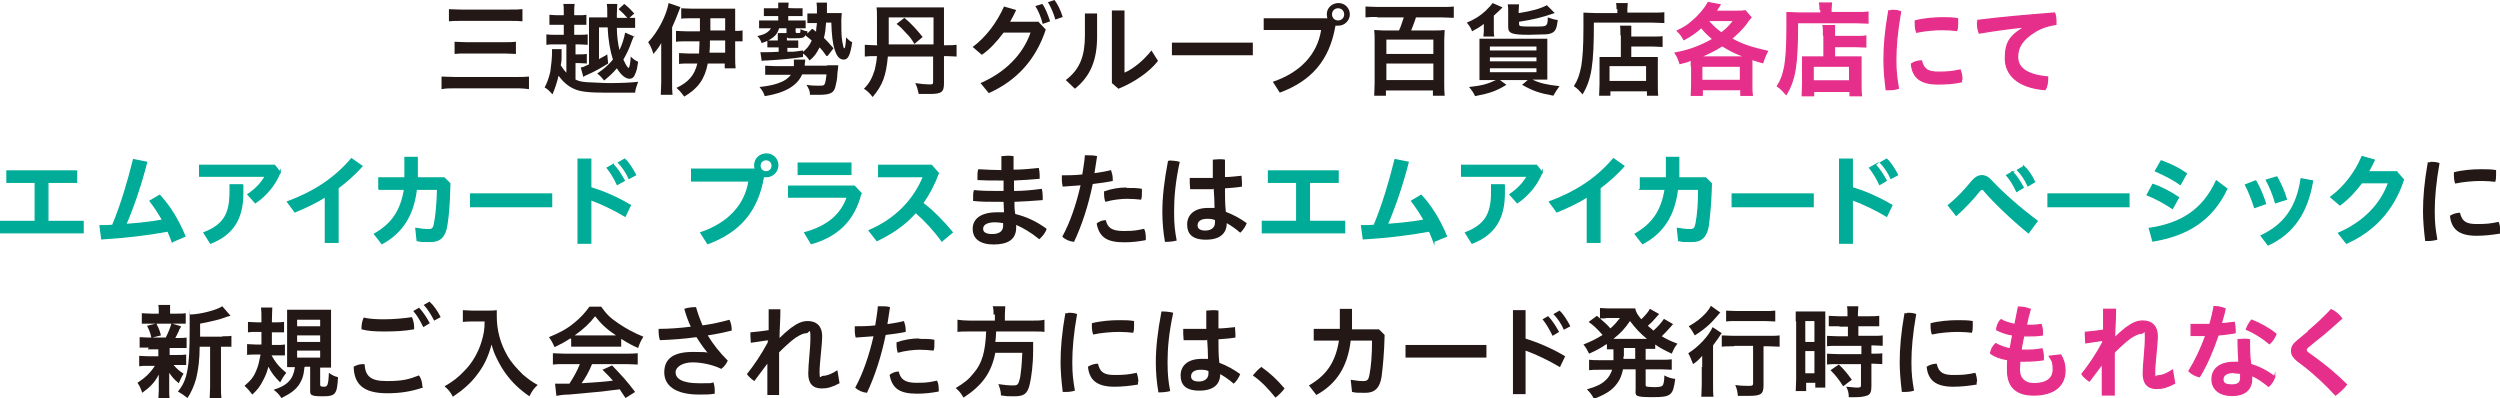 <?xml version="1.0" encoding="UTF-8"?>
<svg id="_レイヤー_2" data-name=" レイヤー 2" xmlns="http://www.w3.org/2000/svg" version="1.1" viewBox="0 0 574.7 91.5">
  <defs>
    <style>
      .cls-1 {
        fill: #00ac97;
        stroke: #00ac97;
      }

      .cls-1, .cls-2 {
        stroke-miterlimit: 10;
        stroke-width: .3px;
      }

      .cls-3 {
        fill: #231815;
        stroke-width: 0px;
      }

      .cls-2 {
        fill: #e62e8b;
        stroke: #e62e8b;
      }
    </style>
  </defs>
  <path class="cls-3" d="M121.7,20.5c-.9-.1-1.5-.2-3.1-.2h-13.8c-1.4,0-2.3,0-3.3.2v-2.9c.9,0,1.8.1,3.2.1h13.8c1.3,0,2.2,0,3.1-.1v2.9ZM103.1,2.1c.8,0,1.5.1,2.9.1h11.1c1.4,0,2.1,0,3-.1v2.8c-.9-.1-1.7-.1-3-.1h-11c-1.4,0-2.1,0-2.9.1,0,0,0-2.8,0-2.8ZM104.6,9.6c.7,0,1.4.1,2.6.1h8.8c1.1,0,1.8,0,2.6-.1v2.8c-.9,0-1.6-.1-2.6-.1h-8.8c-1.2,0-1.8,0-2.7.1,0,0,0-2.8,0-2.8Z"/>
  <path class="cls-3" d="M130,10.2h-2.2c-1,0-1.6,0-2.2.1v-2.4c.6.1,1.1.1,2.2.1h1.8v-2.3h-1.3c-.9,0-1.4,0-2,0v-2.3c.6,0,.9.1,2,.1h1.3v-.6c0-1,0-1.5-.1-2h2.6c-.1.6-.1,1-.1,2v.6h.8c1.1,0,1.5,0,2-.1v2.3c-.6,0-1,0-2,0h-.8v2.3h1c1.1,0,1.6,0,2.1-.1v2.4c-.6,0-1.1-.1-2.1-.1h-.7v2.3h.7c.8,0,1.3,0,1.9-.1v2.2c-.5,0-1-.1-1.9-.1h-.7v3.8c.9.4,1.4.5,2.7.6,1,0,3.4.2,5,.2,2.5,0,5.1-.1,6.7-.3-.4,1.1-.6,1.6-.7,2.5-1.7,0-3.8,0-7.1,0s-5.6-.2-7-.9c-1.3-.6-2.4-1.5-3.5-3-.3,1.4-.8,2.9-1.4,4.3-.8-.9-1.1-1.2-1.8-1.6.6-1.1,1-2.3,1.3-3.6.2-1.3.4-3.2.4-4.4s0-.5,0-.8h2.2c0,.5,0,.5,0,1.7,0,.6,0,1.1-.2,2,.4.6.8,1.2,1.3,1.7v-6.5h0ZM145.8,8.1c-.2.4-.2.6-.5,1.2-.7,2-1.2,3-2,4.4.6,1.3,1,1.9,1.2,1.9s.4-1,.5-2.6c.6.6,1,.9,1.7,1.2-.2,1.4-.3,1.9-.6,2.6-.3.9-.7,1.3-1.4,1.3-.9,0-1.9-.8-2.9-2.4-.9,1.1-1.6,1.7-2.9,2.8-.2-.2-.4-.4-.7-.8-.2-.2-.4-.4-.9-.8,1.6-1.1,2.6-2,3.6-3.2-.6-1.9-1.1-4.4-1.2-7.4h-2v7.3c.6-.4,1-.5,1.9-1.1l.2,2.1c-1.6,1-3,1.8-4.8,2.6-.5.2-.7.3-.9.5l-.6-2.2c.5,0,.7-.2,1.9-.7V6.2c0-1,0-1.5,0-2.2.6,0,1.2,0,2.3,0h1.9c0-.4,0-.7,0-.9,0-1.2,0-1.4-.1-2.2h2.4c0,.6-.1,1.2-.1,2.5v.7h2.4c-.6-.7-1.2-1.3-2-2l1.3-1.2c1.1.9,1.5,1.3,2.3,2.2l-1.1,1c.5,0,.9,0,1.3,0v2.3c-.6,0-1.2,0-2,0h-2.2c0,1.9.3,3.9.6,5.1.6-1.2,1.1-2.8,1.3-4l2.1.9h0Z"/>
  <path class="cls-3" d="M156.4,1.6c0,.2-.2.5-.4,1.1-.4,1.1-.8,2-1.5,3.6v12.7c0,1.1,0,1.9.1,2.8h-2.7c0-.9.1-1.7.1-2.8v-6.6c0-.7,0-1.6,0-2.5-.4.8-1.1,1.7-1.8,2.5-.3-1-.6-1.8-1.2-2.7,2.2-2.3,4.2-6.1,4.7-9l2.6.9h0ZM160.9,7v-2.8h-2c-.8,0-1.7,0-2.3.1V1.9c.7,0,1.5.1,2.6.1h7.6c1,0,1.7,0,2.2,0,0,.5,0,1.3,0,2.2v2.9c.8,0,1.1,0,1.7-.1v2.5c-.6,0-1,0-1.7,0v3.5c0,1,0,1.9.1,2.7h-2.5v-1.1h-3.9c-.7,3.6-2.2,5.7-5.4,7.6-.6-.8-1-1.3-1.8-2,2.8-1.3,4.2-3,4.8-5.6h-1.9c-.9,0-1.7,0-2.3.1v-2.5c.6,0,1.3.1,2.2.1h2.4c0-.9.1-1.6.1-2.8h-3c-.9,0-1.8,0-2.4.1v-2.5c.6,0,1.3.1,2.5.1h3ZM163.2,9.3c0,1.2,0,1.9-.1,2.8h3.6v-2.8h-3.4ZM166.7,7v-2.8h-3.4v2.8h3.4Z"/>
  <path class="cls-3" d="M190,12.9c-.7-1-1-1.4-1.6-2-.7,1.4-1.2,2.1-2.3,3-.4-.6-.9-1.2-1.5-1.6v.8c-2.5.4-5.1.6-8.2.8-.5,0-.9,0-1.3.1l-.3-2c.4,0,.4,0,.9,0s2,0,3.3-.1v-1h-1.2c-.5,0-1,0-1.4,0v-1.5c-.4.2-.5.2-1.3.5-.3-.7-.4-1-1-1.6,1.2-.3,1.8-.5,2.3-.9.4-.3.6-.5.8-.9h-.9c-.6,0-1.3,0-1.8,0v-1.8c.5,0,1,0,1.9,0h2.5v-1h-1.6c-.7,0-1.2,0-1.7,0v-1.8c.6,0,.9,0,1.7,0h1.6c0-.6,0-.9,0-1.3h2.4c0,.4-.1.8-.1,1.2h0c0,.1,1.6.1,1.6.1.7,0,1.2,0,1.7,0v1.8c-.5,0-.9,0-1.7,0h-1.6v1h2.2c.8,0,1.3,0,1.8,0v1.8c-.5,0-.9,0-1.7,0h-.6v.8c0,.2,0,.3.6.3s.5-.1.5-.9c.4.2.9.4,1.6.5,0,.2,0,.3,0,.5l1.1-1.1c.4.3.6.4.9.7,0-.7.1-1,.2-2h-.7c-.6,0-1,0-1.5,0v-2.2c.4,0,.9,0,1.5,0h.7c0-1.6,0-1.8-.1-2.5h2.4c0,.4,0,.6,0,1s0,.4,0,.9c0,.2,0,.3,0,.5h1.5c.9,0,1.4,0,1.9,0,0,.5-.1,1-.1,1.6,0,2.1,0,3.6.2,4.8.2,1.2.3,1.7.5,1.7s.3-.9.4-2.5c.5.5.9.9,1.4,1.1-.4,2.8-.9,4-1.9,4s-1.6-.7-2.1-2.2-.7-3.4-.8-6.3h-1.2c-.1,1.4-.2,2.4-.5,3.5.8.8,1.2,1.2,2.2,2.4l-1.3,1.7h0ZM190.1,15c1.2,0,1.9,0,2.6,0,0,.4-.1,1-.2,1.9,0,1.2-.3,2.4-.5,3.2-.4,1.3-1.2,1.7-3.9,1.7s-1.2,0-1.9,0c0-.8-.2-1.3-.8-2.3,1.2.2,2,.2,3,.2s1.1-.1,1.3-.7c.1-.3.2-1.1.3-1.9h-5.6c-1.1,2.6-4,4.3-8.6,5-.3-.9-.5-1.2-1.2-2.1,1.7-.2,2.9-.4,4.1-.8,1.5-.5,2.4-1.1,3.1-2h-3.7c-.9,0-1.6,0-2.2,0v-2.1c.6,0,1.4.1,2.2.1h4.4c0-.2,0-.6,0-.8s0-.4,0-.7h2.6c0,.3,0,.4-.1,1,0,.2,0,.2,0,.4h5.2ZM179.1,6.5c-.4,1.3-1,2-2.5,2.8.3,0,.7,0,1,0h1.2v-.3c0-.7,0-1,0-1.4h2v-1.1h-1.7ZM184.5,12c.9-.7,1.6-1.5,2.1-2.7-.7-.6-.9-.7-1.5-1.2-.2.6-.6.7-2.6.7s-1.3,0-1.6-.3c0,.2,0,.3,0,.6v.2h1.2c.6,0,.9,0,1.4,0v1.7c-.4,0-.9,0-1.4,0h-1.1v.9c.2,0,.5,0,.9,0,.7,0,1.3-.1,2.7-.3,0,0,0,.6,0,.6Z"/>
  <path class="cls-3" d="M201.6,10.2c0-1.2,0-2.2,0-2.8,0-1.5,0-2.6,0-3,0-1.2,0-2-.1-2.7.8,0,1.4,0,2.6,0h10.2c1.3,0,2,0,2.7,0,0,.7,0,1.3,0,2.6v6.1h.6c1.1,0,1.7,0,2.3-.1v2.7c-.8,0-1.3-.1-2.3-.1h-.6v6.3c0,2-.6,2.4-3.3,2.4s-1.5,0-2.5,0c-.2-.9-.4-1.7-.8-2.5,1.2.2,2.4.3,3.2.3s.9,0,.9-.6v-5.8h-10.4c-.4,4.4-1.2,6.6-3.5,9.3-.6-.8-1.2-1.4-2-1.9,1.3-1.3,1.9-2.5,2.5-4.4.2-.9.4-1.8.5-3.1h-.6c-.7,0-1.3,0-2.2.1v-2.7c.7,0,1.3.1,2.3.1h.6ZM214.6,10.2v-6.2h-10.3v2.5c0,1.5,0,2.5,0,3.7h10.3ZM210.2,10.1c-.6-1-.9-1.5-2-2.6-.9-1-1.2-1.3-2.1-2l1.8-1.4c1.8,1.5,2.8,2.7,4.2,4.4l-1.9,1.6Z"/>
  <path class="cls-3" d="M238.8,5.1l1.6,1.7c-2.3,7-6.8,11.8-13.1,14.6l-1.9-2.3c5.8-2.5,9.8-6.7,11.5-11.6h-6.2c-1.5,2-3.1,3.8-5,5.1l-2.1-1.8c3.1-2.3,5.6-5.7,7.2-9.3l2.8.8c-.4.9-.9,1.8-1.4,2.7h6.6,0ZM239.6.9c.7.9,1.3,2.5,1.8,4l-1.7.6c-.4-1.6-1-3-1.7-4.1,0,0,1.6-.5,1.6-.5ZM242.4,0c.7.9,1.4,2.3,1.9,3.9l-1.7.6c-.4-1.5-1.1-3-1.7-4L242.4,0h0Z"/>
  <path class="cls-3" d="M252.2,3.1v5.3c0,5.4-1.5,9.1-5.1,12l-2.1-2c3.3-2.5,4.4-5.6,4.4-10.3V3.1h2.9,0ZM258.5,2.4v14.3c1.9-.8,4.3-2.7,6.2-5.1l1.5,2.4c-2,2.6-5.6,5-9.1,6.4l-1.5-1.3V2.4h2.9Z"/>
  <path class="cls-3" d="M288,9.8v2.9h-18.6v-2.9h18.6Z"/>
  <path class="cls-3" d="M305.1,4.1c0-.2-.1-.5-.1-.8,0-1.5,1.2-2.6,2.7-2.6s2.6,1.2,2.6,2.6-1.2,2.6-2.6,2.6-.5,0-.7,0c-1.4,8.1-5.6,12.7-12.8,15.4l-1.6-2.5c6.2-2.1,10.2-6.2,11.1-11.9h-13.2v-2.7h14.7ZM306.2,3.3c0,.8.6,1.4,1.4,1.4s1.4-.6,1.4-1.4-.6-1.4-1.4-1.4-1.4.6-1.4,1.4Z"/>
  <path class="cls-3" d="M316.7,3.9c-1,0-1.9,0-2.8.1V1.5c.8,0,1.7.1,2.8.1h14.7c1,0,2,0,2.8-.1v2.6c-.9,0-1.8-.1-2.8-.1h-5.9c-.3,1-.8,2.2-1.1,3h5.4c.9,0,1.6,0,2.3-.1,0,.7-.1,1.5-.1,2.3v9.9c0,.9,0,1.9.1,2.9h-2.7v-1.2h-10.8v1.2h-2.7c0-.9.1-1.7.1-2.9v-9.9c0-.8,0-1.6-.1-2.3.6,0,1.3.1,2.1.1h3.6c.4-.8.7-1.8,1.1-3h-6.2ZM318.7,12.4h10.8v-3.3h-10.8v3.3ZM318.7,18.4h10.8v-3.8h-10.8v3.8Z"/>
  <path class="cls-3" d="M341,8.4c0-.4.1-.7.1-1.1v-.8c0-.3,0-.7,0-1-.9.7-1.4,1-2.7,1.7-.3-.8-.5-1.1-1.2-2,1.7-.7,3-1.5,4.3-2.7.7-.7,1.3-1.3,1.6-1.8l2.3,1c0,0-.2.2-.2.2,0,0-.2.2-.2.2-.1.1,0,0-.3.3s-.9.8-1.3,1.2v3.2c0,.8,0,1.1.1,1.6h-2.6ZM342.5,18.4c-1,0-1.9,0-2.4,0,0-.6,0-1.3,0-2.3v-4.8c0-1.1,0-1.7,0-2.4.5,0,1.3,0,2.3,0h11c1.2,0,1.7,0,2.3,0,0,.6,0,1.3,0,2.5v4.5c0,.9,0,2,0,2.4-.5,0-1.5,0-2.4,0h-1c1.6.8,3.3,1.2,6.2,1.5-.6.9-1,1.4-1.4,2.2-3.3-.6-4.7-1.1-7.2-2.5l1.3-1.1h-6.4l1.5,1.1c-2.5,1.5-3.7,1.9-7.2,2.6-.4-.8-.7-1.3-1.4-2.1,2.9-.3,4.3-.7,6.2-1.6h-1.2,0ZM342.5,11.6h10.7v-.9h-10.7v.9ZM342.5,14.1h10.7v-.9h-10.7v.9ZM342.5,16.6h10.7v-.9h-10.7v.9ZM349.2,3c3-.5,4.6-.9,6.4-1.8l1.8,1.8c-2.9,1-4.9,1.5-8.2,2v.5c0,.6.3.6,2.9.6s3,0,3.3-.3c.3-.2.4-.6.4-1.8.9.3,1.4.5,2.3.6-.2,1.8-.5,2.5-1.2,2.9-.4.2-.9.4-1.7.4-.5,0-2.9.1-3.7.1-3.9,0-4.8-.3-4.8-1.8v-3.4c0-.8,0-1.3-.1-1.8h2.6c0,.5-.1.9-.1,1.7v.2h0Z"/>
  <path class="cls-3" d="M371.6,2.1c0-.6,0-1-.1-1.4h2.7c0,.4-.1.7-.1,1.4v.8h5.6c1.3,0,2.2,0,2.9-.1v2.5c-.7,0-1.7-.1-2.8-.1h-13.4c0,9.6-.5,13-2.6,16.5-.7-.8-1-1.2-2-1.9.9-1.4,1.3-2.6,1.7-4.6.3-1.9.5-4.3.5-8.8s0-2.7,0-3.5c.8,0,1.7.1,2.7.1h5.1v-.9h0ZM372.5,8.1c0-1.2,0-1.7-.1-2.2h2.6c0,.5,0,1,0,2.2v.3h4.8c1.2,0,1.9,0,2.4-.1v2.5c-.6,0-1.4-.1-2.3-.1h-4.9v2.4h4.1c1,0,1.5,0,2,0,0,.7,0,1.3,0,2.3v3.7c0,1.4,0,2.2.1,2.9h-2.6v-1h-8.4v1h-2.6c0-.6.1-1.5.1-2.8v-4.1c0-.9,0-1.4,0-2,.6,0,1.1,0,2,0h2.9v-4.9h0ZM370,18.6h8.4v-3.4h-8.4v3.4Z"/>
  <path class="cls-2" d="M388.8,15.1c0-.5,0-.8,0-1.3-1,.4-1.4.5-2.6.8-.4-1.2-.5-1.5-1.1-2.4,3.6-.7,5.8-1.6,8.7-3.2-1.2-1-1.9-1.7-2.7-2.7-1.2,1.1-2.3,1.9-4,2.8-.5-.9-.8-1.3-1.5-2,1.6-.8,2.3-1.2,3.3-2.1,1.7-1.4,3-3,3.8-4.4l2.7.5c-.5.8-.7,1.1-1,1.5h4.8c.9,0,1.4,0,2-.1l1.3,1.5c-.4.4-.5.6-1.3,1.7-.7.9-2,2.2-3.2,3.2,2.5,1.4,4.7,2.1,8.3,2.9-.5.9-.7,1.5-1.1,2.6-1.3-.4-1.8-.5-2.5-.8,0,.5,0,.9,0,1.5v4.6c0,.9,0,1.5.1,2.2h-2.6v-1.3h-8.9v1.3h-2.5c0-.7.1-1.4.1-2.3v-4.5h0ZM401.3,13.1c-2.5-.9-3.6-1.5-5.4-2.6-1.7,1.1-3.4,1.9-5.1,2.6h10.6ZM391.2,18.5h8.9v-3.3h-8.9v3.3ZM392.6,4.7c1.1,1.3,1.9,2,3.1,2.9,1.2-.9,1.8-1.5,2.9-2.9h-6.1s0,0,0,0Z"/>
  <path class="cls-2" d="M418.4,2.1c0-.6,0-1-.1-1.4h2.7c0,.4-.1.7-.1,1.4v.8h5.6c1.3,0,2.2,0,2.9-.1v2.5c-.7,0-1.7-.1-2.8-.1h-13.4c0,9.6-.5,13-2.6,16.5-.7-.8-1-1.2-2-1.9.9-1.4,1.3-2.6,1.7-4.6.3-1.9.5-4.3.5-8.8s0-2.7,0-3.5c.8,0,1.7.1,2.7.1h5.1v-.9h0ZM419.2,8.1c0-1.2,0-1.7-.1-2.2h2.6c0,.5,0,1,0,2.2v.3h4.8c1.2,0,1.9,0,2.4-.1v2.5c-.6,0-1.4-.1-2.3-.1h-4.9v2.4h4.1c1,0,1.5,0,2,0,0,.7,0,1.3,0,2.3v3.7c0,1.4,0,2.2.1,2.9h-2.6v-1h-8.4v1h-2.6c0-.6.1-1.5.1-2.8v-4.1c0-.9,0-1.4,0-2,.6,0,1.1,0,2,0h2.9v-4.9h0ZM416.8,18.6h8.4v-3.4h-8.4v3.4Z"/>
  <path class="cls-2" d="M434.8,2.4c.7,0,1.4,0,2.1.3-.8,4.5-1.1,8.1-1.1,11s.2,4.2.6,6.6c-.6.2-1.4.3-2,.3s-.5,0-.8,0c-.3-2.4-.5-4.9-.5-6.8,0-3.2.3-6.8,1.1-11.3.2,0,.4,0,.6,0h0ZM450.9,18.2c0,.2,0,.5,0,.6-1.8.4-3.6.5-5.4.5-4,0-5.8-1.5-6.1-4.6.6-.4,1.5-.7,2.3-.7.5,2.1,1.7,2.6,3.9,2.6s3.1-.1,5-.5c.2.5.4,1.4.4,2.1h0ZM446.6,4.1c1.1,0,2.4,0,3.4.2,0,.3,0,.7,0,1.1s0,1.1-.2,1.6c-.8-.1-2-.2-3.2-.2-1.8,0-4.2.2-6,.6-.2-.5-.3-1.2-.3-2s0-.4,0-.6c1.9-.5,4.3-.7,6.2-.7h0Z"/>
  <path class="cls-2" d="M465.3,6.2c-3.1.3-6.8.8-10.3,1.4-.3-.7-.4-1.6-.4-2.4s0-.3,0-.5c5.4-.7,11.5-1.2,17.7-1.7.2.5.3,1.2.3,1.9s0,.4,0,.7c-1.6.2-3.4.8-4.7,1.6-3.1,1.9-4.1,3.7-4.1,5.9s1.6,4.1,6.9,4.6c0,.1,0,.2,0,.4,0,.9-.2,2-.6,2.5-6.2-.5-9.1-3.4-9.1-7.2s1.2-5.2,4.3-7.1h0c0,0,0,0,0,0Z"/>
  <path class="cls-1" d="M8.1,50.9v-9H1.6v-2.6h16v2.6h-6.6v9h8.1v2.6H.1v-2.6s7.9,0,7.9,0Z"/>
  <path class="cls-1" d="M39.6,55.6c-.3-.9-.7-1.7-1-2.5-4.8.9-10.1,1.5-15.2,1.8l-.4-3c1,0,2,0,2.9-.1,2-4.8,3.5-9.9,4.8-15.1l3,.6c-1.3,5.1-3,10.1-4.8,14.3,2.9-.2,5.7-.5,8.5-1-.9-1.6-1.9-3.1-2.9-4.4l2.2-1.3c2.2,2.4,4.2,5.5,5.8,9.4l-2.8,1.2h0Z"/>
  <path class="cls-1" d="M64.4,39.5c-1.1,2.9-3.2,5.4-5.7,7.1l-1.7-1.9c1.8-1.2,3.2-2.7,4-4.2h-15.1v-2.5h17.2l1.3,1.6h0ZM55.8,42.4v2c0,5.9-2.3,9.5-7.4,11.5l-1.5-2.4c4.4-1.7,6-4.2,6-9.2v-1.8h2.9Z"/>
  <path class="cls-1" d="M77.7,55.7h-2.9v-10.5c-2.2,1.4-4.6,2.5-7,3.5l-1.7-2.3c5.9-2.2,10.7-5.2,14.7-9.9l2.4,1.7c-1.7,1.9-3.5,3.5-5.5,5v12.5h0Z"/>
  <path class="cls-1" d="M87.1,43.4v-2.5h6c0-.6,0-1.3,0-2v-2.7h2.8v2.6c0,.7,0,1.4,0,2.1h6.2l1.3,1.3c-.1,4.2-.3,7.2-.7,9.6-.4,2.6-1.6,3.7-3.7,3.7s-2.1,0-3.1-.2l-.3-2.8c1.2.2,2,.3,2.9.3s1.2-.3,1.4-1.4c.4-2.1.6-4.5.7-7.9h-4.9c-.7,6-3.3,10-7.9,12.5l-1.7-2.2c4-2.3,6.1-5.3,6.9-10.3h-5.8Z"/>
  <path class="cls-1" d="M126.8,44.6v2.9h-18.6v-2.9s18.6,0,18.6,0Z"/>
  <path class="cls-1" d="M135.7,43.1c2.9.9,6.2,2.3,9.2,4.1l-1.2,2.5c-2.5-1.5-5.4-2.9-7.9-3.8v10h-2.9v-19.3h2.9v6.6ZM141,37.9c.9.9,1.8,2.3,2.5,3.6l-1.6.9c-.7-1.5-1.5-2.8-2.3-3.8,0,0,1.4-.8,1.4-.8ZM143.6,36.6c.9.8,1.7,2.1,2.5,3.6l-1.5.8c-.6-1.4-1.6-2.8-2.4-3.6l1.4-.8h0Z"/>
  <path class="cls-1" d="M173.6,38.8c0-.2-.1-.5-.1-.8,0-1.5,1.2-2.6,2.7-2.6s2.6,1.2,2.6,2.6-1.2,2.6-2.6,2.6-.5,0-.7,0c-1.4,8.1-5.6,12.7-12.8,15.4l-1.6-2.5c6.2-2.1,10.2-6.2,11.1-11.9h-13.2v-2.7h14.6ZM174.7,38.1c0,.8.6,1.4,1.4,1.4s1.4-.6,1.4-1.4-.6-1.4-1.4-1.4-1.4.6-1.4,1.4Z"/>
  <path class="cls-1" d="M197.9,44.4c-1.6,6.4-5.5,9.9-11.4,11.6l-1.5-2.5c5.4-1.5,8.4-4.2,9.8-8.2h-13.5v-2.5h15.1l1.5,1.6h0ZM195.6,37.5v2.6h-12.1v-2.6h12.1Z"/>
  <path class="cls-1" d="M216.6,55.5c-1.7-2.4-3.9-4.8-6.1-6.7-2.4,2.8-5.4,4.8-8.9,6.5l-1.8-2.3c6.1-2.6,10.3-7,12.5-12.4h-10.3v-2.6h12.1l1.6,1.8c-1,2.7-2.2,4.9-3.6,6.9,2.4,1.8,4.8,4.3,6.8,6.7l-2.4,2h0Z"/>
  <path class="cls-3" d="M230.2,39.1c0-1,0-2.1,0-3.2.4,0,.9-.1,1.4-.1s.9,0,1.4.1c0,1,0,2.1,0,3.1,2,0,3.9-.2,5.8-.4.1.5.2,1.1.2,1.6s0,.7,0,.9c-1.9.2-3.9.3-5.9.4,0,.6,0,1.6,0,2.4,2.1,0,4.2-.2,6.4-.5.1.5.2,1.1.2,1.7s0,.6,0,.9c-2.2.2-4.4.3-6.5.4,0,1,0,1.9.2,2.8,2.5.6,4.9,1.7,7.2,3.4-.2.8-.9,1.7-1.7,2.4-1.8-1.5-3.7-2.6-5.3-3.3v.6c0,2.9-2.1,3.9-5.2,3.9s-4.8-1.3-4.8-3.6,1.9-3.8,5.6-3.8,1.1,0,1.6,0c0-.8-.1-1.6-.1-2.4h-.6c-2.7,0-4.7,0-6.4-.2,0-.3,0-.6,0-.9,0-.6,0-1.1.2-1.6,2,.2,3.8.2,6.2.2h.6c0-.8,0-1.6,0-2.4h-.4c-2.1,0-4,0-5.6-.1,0-.3,0-.7,0-1,0-.5,0-1.1.2-1.5,1.8.1,3.6.2,5.5.2h.5ZM230.6,51.3c-.6-.1-1.2-.2-1.8-.2-2.1,0-2.8.7-2.8,1.5s.7,1.2,2.1,1.2,2.5-.5,2.5-1.9c0,0,0-.7,0-.6Z"/>
  <path class="cls-3" d="M249.4,35.7c.2,0,.5,0,.8,0,.6,0,1.3,0,2,.2-.2,1.3-.4,2.6-.6,3.9,1.4-.2,2.7-.4,3.8-.7.2.6.4,1.3.4,2s0,.4,0,.5c-1.4.3-3,.5-4.6.7-1,4.9-2.5,9.5-4.3,13.3-1-.1-2-.5-2.7-1.2,1.8-3.3,3.2-7.4,4.2-11.8-1.4.1-2.8.2-4.1.3-.1-.5-.2-1-.2-1.4s0-.8,0-1.2c1.3,0,3,0,4.7-.2.2-1.4.5-2.9.6-4.4h0ZM263.4,54.5c0,.2,0,.4,0,.7-1.6.3-3.1.5-5,.5-4,0-5.7-1.2-6.3-4.3.5-.5,1.4-.8,2.1-.8.4,1.7,1.3,2.5,4.1,2.5s3.1-.2,4.7-.5c.3.5.4,1.3.4,2.1h0ZM259,43.2c1.3,0,2.5,0,3.5.2,0,.3,0,.6,0,.9,0,.6,0,1.2-.2,1.6-1-.1-2-.2-3.2-.2s-3.3.2-5,.7c-.2-.5-.3-1.2-.3-1.9s0-.3,0-.5c1.6-.6,3.5-.9,5.1-.9h0Z"/>
  <path class="cls-3" d="M268.7,36.9c.8,0,1.8.1,2.5.3-1,4.6-1.3,8.2-1.3,11.4s.2,4.5.6,6.7c-.7.2-1.7.3-2.5.3h-.2c-.4-2.2-.6-4.7-.6-6.9,0-3.3.4-7,1.3-11.7h.2ZM278.9,43.5c-1.5,0-3,0-4.4,0h-.9c0-.4-.1-.9-.1-1.4s0-.8,0-1.2c.8,0,1.5,0,2.3,0s2,0,3,0c0-1.4,0-2.8,0-4.2.4,0,1-.1,1.4-.1s1,0,1.4.1c0,1.3,0,2.7,0,4,1.3,0,2.6-.2,3.8-.3,0,.5.1,1,.1,1.5s0,.7,0,1c-1.2.2-2.5.3-3.9.4,0,1.8,0,3.6.2,5.4,1.6.6,3.3,1.5,4.8,2.6-.3.8-.9,1.7-1.5,2.2-1-.9-2.2-1.7-3.1-2.2,0,2.4-1.6,3.8-4.8,3.8s-4.3-1.4-4.3-3.5,1.5-3.8,4.8-3.8,1,0,1.5.1c0-1.5-.1-3.1-.2-4.6h0ZM277.5,50.3c-1.6,0-2.2.7-2.2,1.5s.6,1.2,1.8,1.2,2.2-.6,2.2-1.8,0-.4,0-.6c-.4-.2-1-.3-1.7-.3h0Z"/>
  <path class="cls-1" d="M298.1,50.9v-9h-6.5v-2.6h16v2.6h-6.6v9h8.1v2.6h-18.9v-2.6s7.9,0,7.9,0Z"/>
  <path class="cls-1" d="M329.6,55.6c-.3-.9-.7-1.7-1-2.5-4.8.9-10.1,1.5-15.2,1.8l-.4-3c1,0,2,0,2.9-.1,2-4.8,3.5-9.9,4.8-15.1l3,.6c-1.3,5.1-3,10.1-4.8,14.3,2.9-.2,5.7-.5,8.5-1-.9-1.6-1.9-3.1-2.9-4.4l2.2-1.3c2.2,2.4,4.2,5.5,5.8,9.4l-2.9,1.2h0Z"/>
  <path class="cls-1" d="M354.5,39.5c-1.1,2.9-3.2,5.4-5.7,7.1l-1.7-1.9c1.8-1.2,3.2-2.7,4-4.2h-15.1v-2.5h17.2l1.3,1.6h0ZM345.8,42.4v2c0,5.9-2.3,9.5-7.4,11.5l-1.5-2.4c4.4-1.7,6-4.2,6-9.2v-1.8h2.9Z"/>
  <path class="cls-1" d="M367.8,55.7h-2.9v-10.5c-2.2,1.4-4.6,2.5-7,3.5l-1.7-2.3c5.9-2.2,10.7-5.2,14.7-9.9l2.4,1.7c-1.7,1.9-3.5,3.5-5.5,5v12.5h0Z"/>
  <path class="cls-1" d="M377.1,43.4v-2.5h6c0-.6,0-1.3,0-2v-2.7h2.8v2.6c0,.7,0,1.4,0,2.1h6.2l1.3,1.3c-.1,4.2-.4,7.2-.7,9.6-.4,2.6-1.6,3.7-3.7,3.7s-2.1,0-3.1-.2l-.3-2.8c1.2.2,2,.3,2.9.3s1.2-.3,1.4-1.4c.4-2.1.6-4.5.6-7.9h-4.9c-.7,6-3.3,10-8,12.5l-1.7-2.2c4-2.3,6.1-5.3,6.9-10.3h-5.8Z"/>
  <path class="cls-1" d="M416.8,44.6v2.9h-18.6v-2.9s18.6,0,18.6,0Z"/>
  <path class="cls-1" d="M425.7,43.1c2.9.9,6.2,2.3,9.2,4.1l-1.2,2.5c-2.5-1.5-5.4-2.9-7.9-3.8v10h-2.9v-19.3h2.9v6.6ZM431.1,37.9c.9.9,1.8,2.3,2.5,3.6l-1.5.9c-.7-1.5-1.5-2.8-2.3-3.8l1.4-.8h0ZM433.7,36.6c.9.8,1.7,2.1,2.5,3.6l-1.5.8c-.6-1.4-1.6-2.8-2.4-3.6l1.4-.8h0Z"/>
  <path class="cls-1" d="M447.8,47.3c2-1.6,4-3.7,5.6-5.7.7-.8,1.4-1.2,2.2-1.2s1.5.4,2.1,1.1c2.6,2.8,6.8,6.5,10.6,9.3l-2,2.7c-3.7-3-7.8-6.9-10.1-9.6-.2-.3-.4-.4-.6-.4s-.4.2-.6.4c-1.3,1.7-3.5,4-5.3,5.6l-1.8-2.3ZM462.6,39.5c.9.9,1.8,2.3,2.5,3.6l-1.5.9c-.7-1.5-1.5-2.8-2.3-3.7l1.4-.8h0ZM465.2,38.2c.9.8,1.8,2.1,2.5,3.6l-1.5.9c-.6-1.4-1.6-2.8-2.4-3.6l1.4-.8h0Z"/>
  <path class="cls-1" d="M489.4,44.6v2.9h-18.6v-2.9s18.6,0,18.6,0Z"/>
  <path class="cls-1" d="M494.9,42.4c1.9.6,4.1,1.8,5.9,3l-1.4,2.5c-1.8-1.2-4-2.4-5.8-3.1l1.3-2.4h0ZM494.2,52.5c7.2-1.1,12.2-4.2,15.3-10.9l2.4,1.8c-3.4,7.2-9.1,10.7-17,12l-.8-2.9h0ZM496.9,37c1.9.7,4,1.7,5.7,2.9l-1.4,2.5c-1.8-1.3-3.9-2.3-5.7-3.1l1.3-2.3h0Z"/>
  <path class="cls-1" d="M518.6,41.7c.9,1.5,1.6,3.3,2.2,5.1l-2.5.9c-.6-1.8-1.3-3.7-2.1-5.2l2.3-.9h0ZM531.6,41.6c-1.2,7.2-4.4,12-10.2,14.7l-1.6-2.1c5.3-2.5,8.2-6.5,9.2-13.1l2.6.5h0ZM523.4,40.7c.9,1.6,1.7,3.4,2.2,5.1l-2.5.8c-.5-1.8-1.3-3.7-2.1-5.2,0,0,2.3-.7,2.3-.7Z"/>
  <path class="cls-1" d="M551,39.6l1.5,1.7c-2.3,7-6.8,11.8-13.1,14.6l-1.8-2.3c5.8-2.5,9.8-6.7,11.5-11.6h-6.2c-1.5,2-3.2,3.8-5,5.1l-2.1-1.8c3.1-2.3,5.7-5.7,7.2-9.3l2.8.8c-.4.9-.9,1.8-1.4,2.7h6.6,0Z"/>
  <path class="cls-3" d="M558.7,37.2c.7,0,1.4,0,2.1.3-.8,4.5-1.1,8.1-1.1,11s.2,4.2.6,6.6c-.7.2-1.4.3-2,.3s-.5,0-.8,0c-.3-2.4-.5-4.9-.5-6.8,0-3.2.3-6.8,1.1-11.3.2,0,.4,0,.6,0h0ZM574.7,53c0,.2,0,.5,0,.7-1.8.3-3.6.5-5.4.5-4,0-5.8-1.5-6.1-4.6.6-.4,1.5-.7,2.3-.7.5,2.2,1.7,2.6,3.9,2.6s3.1-.1,5-.5c.2.5.4,1.4.4,2.1h0ZM570.4,38.9c1.1,0,2.4,0,3.4.2,0,.3,0,.7,0,1.1s0,1.1-.2,1.6c-.8-.1-2-.2-3.2-.2-1.8,0-4.2.2-6,.6-.2-.5-.3-1.2-.3-2s0-.4,0-.6c1.8-.5,4.3-.7,6.2-.7h0Z"/>
  <path class="cls-3" d="M34.2,79.9c-1,0-1.5,0-2.1,0v-2.4c.6,0,1,.1,2.1.1h.6c-.3-1.3-.6-1.9-1-2.7l2-.5h-1.1c-1,0-1.5,0-2.1,0v-2.4c.6,0,1.1.1,2.2.1h1.7v-.3c0-.8,0-1.1-.1-1.7h2.7c0,.5,0,.9,0,1.7v.3h1.5c1.1,0,1.5,0,2.1-.1v2.4c-.6,0-1.2,0-2.1,0h-1l2,.6c0,.2-.2.5-.4.8,0,.2-.2.5-.4.9-.2.4-.2.5-.5,1h.5c1,0,1.5,0,2.1-.1v2.4c-.7,0-1.1,0-2.1,0h-1.8v1.6h1.7c1,0,1.5,0,2.1-.1v2.4c-.6,0-1.1,0-2.1,0h-.8c.7.8,1.2,1.3,2.3,2-.5.8-.7,1.3-1.1,2.2-1.2-1-1.5-1.4-2.2-2.4,0,.2,0,.5,0,.9,0,0,0,.8,0,.9v2.3c0,.8,0,1.3.1,1.9h-2.6c0-.5.1-1.1.1-1.8v-2.2c0-.4,0-1,0-1.6-.9,1.8-2,2.9-3.8,4.2-.3-.9-.6-1.6-1.1-2.3,1.7-1.1,3-2.3,4-3.9h-1.5c-1,0-1.5,0-2.1.1v-2.4c.6,0,1,.1,2.1.1h2.3v-1.6h-2.4ZM36,74.5c.5,1,.7,1.4,1,2.6l-2,.5h3.1c.6-1.2.9-1.9,1.3-3.2h-3.4ZM51.1,77.3c1,0,1.6,0,2.1-.1v2.5c-.6,0-.9,0-1.8,0h-.6v9.1c0,1.3,0,2,.1,2.7h-2.7c0-.7.1-1.4.1-2.7v-9.1h-2.4c0,2.9-.3,5.2-.8,7.3-.5,1.8-1.2,3.3-2,4.5-.9-.7-1.3-1-2.2-1.5,2.2-2.6,2.7-5.6,2.7-14.2s0-2.7-.1-3.5c2.6,0,6.5-1.1,7.6-1.9l1.9,2.2c-.2,0-.3.1-.8.2-1.8.7-3.2,1-6.2,1.6v3s5.1,0,5.1,0h0Z"/>
  <path class="cls-3" d="M62.3,81.5c1,1.8,1.9,2.9,3.5,4.2-.1.2-.2.3-.3.4-.3.4-.7,1-1.1,1.8-1.3-1.3-2-2.2-2.7-3.6-.3,1.1-.6,2-1.2,3.1-.7,1.4-1.3,2.2-2.5,3.3-.7-.9-1-1.3-1.8-2,1.4-1.2,2.1-2,2.7-3.5.5-1.1.7-2.2,1-3.7h-1c-.8,0-1.5,0-2.1.1v-2.5c.6,0,1.2.1,2,.1h1.3c0-1,0-1.7,0-2.9h-1.2c-.7,0-1.2,0-1.9.1v-2.4c.6,0,1.2.1,2,.1h1.1c0-2.2,0-2.6-.1-3.4h2.6c0,.5-.1,1.6-.1,3.4h.8c.8,0,1.3,0,2-.1v2.4c-.6,0-1.1,0-1.8,0h-1c0,1.3,0,1.8,0,2.9h1c.8,0,1.4,0,2-.1v2.5c-.6,0-1.1,0-1.8,0h-1.3ZM70,84.4c-.2,2.1-.6,3-1.3,4.1-.9,1.2-1.8,1.9-4,3-.7-1-1-1.3-1.8-1.9,3.2-1,4.5-2.4,4.9-5.2-.7,0-1.2,0-1.8,0,0-.6,0-1.3,0-2.2v-8.8c0-.9,0-1.7,0-2.2.5,0,1.2,0,2.2,0h5.7c1.2,0,1.6,0,2.2,0,0,.7,0,1.3,0,2.3v8.8c0,.9,0,1.5,0,2.2-.3,0-.3,0-.7,0s-.3,0-.4,0c-.6,0-.9,0-.9,0h-.5v3.9c0,.4.2.5.9.5s1-.2,1.1-3.2c.7.5,1.2.8,2.1,1-.2,4-.6,4.4-3.6,4.4s-2.8-.4-2.8-1.7v-5.1h-1.2ZM68.3,75h5.3v-1.5h-5.3v1.5ZM68.3,78.6h5.3v-1.5h-5.3v1.5ZM68.3,82.2h5.3v-1.6h-5.3v1.6Z"/>
  <path class="cls-3" d="M97.2,88.9v.2c-2.7.9-5.1,1.3-8.2,1.3-5.5,0-7.6-2.1-7.7-6.1.5-.3,1.3-.6,2.1-.6s.3,0,.4,0c.2,2.8,1.4,3.9,5.1,3.9s5.1-.4,7.4-1.3c.5.6.8,1.7.8,2.6h0ZM88.3,76.2c-2.1,0-3.8-.1-5.2-.5,0-.1,0-.2,0-.4,0-.8.2-1.6.5-2.3,1.3.3,2.7.4,4.7.4s4.5-.2,6.4-.5c.3.7.5,1.5.5,2.3s0,.3,0,.5c-2.2.4-4.4.5-6.8.5h0ZM96.3,70.7c.9.9,1.8,2.3,2.5,3.6l-1.5.9c-.7-1.5-1.5-2.8-2.3-3.7l1.4-.8h0ZM98.8,69.4c.9.8,1.8,2.1,2.5,3.5l-1.5.8c-.7-1.4-1.6-2.8-2.4-3.6l1.4-.8Z"/>
  <path class="cls-3" d="M108.6,73.9c-.6,0-1.3,0-2.2.1v-2.7c.7,0,1.1.1,2.1.1h3.6c.9,0,1.5,0,2.1-.1,0,.7,0,.9,0,1.4,0,3.2.8,6.2,2.4,9,.9,1.6,2.1,2.9,3.6,4.4,1.2,1,1.8,1.5,3.4,2.4-.9.8-1.3,1.4-1.9,2.6-2.3-1.6-4-3.2-5.5-5.3-.8-1.1-1.3-2-2-3.4-.6-1.2-.8-1.8-1.2-3.2-.8,2.9-1.7,4.8-3.3,6.9-1.4,1.9-3.2,3.5-5.6,5.1-.5-1-1-1.6-1.9-2.4,1.9-1.1,3.1-2,4.6-3.6,1.8-1.8,3.2-4.3,3.9-6.7.5-1.6.7-2.8.7-4.6h-2.8,0Z"/>
  <path class="cls-3" d="M131.1,77.8c-1.4.9-2,1.2-3.6,2-.4-.9-.8-1.6-1.3-2.3,2.4-1,4-1.8,5.7-3.2,1.5-1.2,2.6-2.4,3.6-3.8h2.7c1.2,1.7,2.1,2.6,3.9,3.8,1.9,1.3,3.8,2.3,5.8,3.1-.6,1-.9,1.6-1.2,2.6-1.4-.6-2.3-1.1-3.9-2.1v1.8c-.6,0-1.2,0-2,0h-7.6c-.7,0-1.3,0-1.9,0v-1.8h0ZM129.8,83.7c-1.1,0-1.9,0-2.7.1v-2.6c.7,0,1.6.1,2.7.1h14.1c1.1,0,1.9,0,2.7-.1v2.6c-.7,0-1.5-.1-2.7-.1h-7.8c-.7,1.7-1.4,3-2.4,4.4,2.7-.2,5.1-.3,7.2-.6-.7-.8-1.1-1.2-2.4-2.5l2.2-1c2.4,2.5,3.4,3.6,5.3,6.1l-2.2,1.4c-.7-1.1-1-1.4-1.3-2-1.9.2-3.3.4-4.1.5-2.2.2-6.7.6-7.6.7-1.3,0-2.4.2-2.9.3l-.3-2.8c.6,0,1,0,1.3,0s.8,0,2,0c1.1-1.7,1.8-3,2.4-4.5h-3.5ZM140.6,77.1c.4,0,.6,0,1,0-2.1-1.4-3.4-2.6-4.8-4.4-1.2,1.6-2.6,2.9-4.7,4.4.4,0,.5,0,.9,0h7.5,0Z"/>
  <path class="cls-3" d="M163.2,81.7c-1.1-1.2-2.1-2.6-3.1-4.2-2.8.4-5.7.6-8.4.7-.2-.6-.3-1.4-.3-2.1s0-.3,0-.5c2.4,0,5-.2,7.4-.5-.6-1.3-1.1-2.6-1.5-4.1.7-.3,1.9-.4,2.7-.4.4,1.4.9,2.8,1.5,4.2,2.2-.3,4.4-.8,6.2-1.3.3.7.5,1.4.5,2.2v.3c-1.6.4-3.5.8-5.5,1.1,1.2,2,2.7,3.9,4.6,5.8-.3.7-.9,1.5-1.5,1.9-1.8-.9-4.4-1.5-6.6-1.5s-3.9,1-3.9,2.3,1.3,2.5,5.3,2.5,2.3,0,3.4-.2c.2.5.3,1.2.3,1.8s0,.6,0,.8c-1.1.2-2.2.2-3.6.2-5.5,0-8-2.1-8-5.1s1.9-4.7,6.6-4.7,2.8.2,4,.7h0c0,0,0,0,0,0Z"/>
  <path class="cls-3" d="M176.7,78.2l-4.1.6c0-.5-.1-1.2-.1-1.7s0-.5,0-.7c1.3-.1,2.8-.3,4.2-.5v-4.8c.4,0,.9,0,1.4,0s1,0,1.3,0c0,2.5-.2,4.6-.2,6.6.8-.8,1.7-1.6,2.6-2.3,1.5-1.1,2.6-1.6,3.9-1.6,2.1,0,3.3,1.3,3.3,3.4s-.6,6.3-.6,8.3.2.9.8.9,1.6-.2,3.3-1.3l.5,3c-1.7.9-2.8,1.2-4.1,1.2-2.1,0-3.1-1.2-3.1-3.4s.5-5.7.5-8.3-.3-1-.9-1-1.4.3-2.6,1.1c-1.1.8-2.4,2-3.7,3.3v1.2c0,2.9,0,5.8,0,8.6-.4,0-.9,0-1.3,0s-1,0-1.4,0v-7.2c-.9,1.2-2,2.7-3,4-.6-.4-1.3-1-1.7-1.6,1.6-2,3.3-4.5,4.8-7.3v-.4h0Z"/>
  <path class="cls-3" d="M201.8,70.4c.2,0,.5,0,.8,0,.6,0,1.3,0,2,.2-.2,1.3-.4,2.6-.6,3.9,1.4-.2,2.7-.4,3.8-.7.2.6.4,1.3.4,2s0,.4,0,.5c-1.4.3-3,.5-4.6.7-1,4.9-2.5,9.5-4.3,13.3-1-.1-2-.5-2.7-1.2,1.8-3.3,3.2-7.4,4.2-11.8-1.4.1-2.8.2-4.1.3-.1-.5-.2-.9-.2-1.4s0-.8,0-1.2c1.3,0,3,0,4.7-.2.2-1.4.5-2.9.6-4.4h0ZM215.8,89.3c0,.2,0,.4,0,.7-1.6.3-3.1.5-5,.5-4,0-5.7-1.2-6.3-4.3.5-.5,1.4-.8,2.1-.8.4,1.7,1.3,2.6,4.1,2.6s3.1-.2,4.7-.5c.3.5.4,1.3.4,2.1h0ZM211.4,77.9c1.3,0,2.5,0,3.4.2,0,.3,0,.6,0,.9,0,.6,0,1.2-.2,1.6-1-.1-2-.2-3.2-.2s-3.3.2-5,.7c-.2-.5-.3-1.2-.3-1.9s0-.3,0-.5c1.6-.6,3.5-.9,5.1-.9h0Z"/>
  <path class="cls-3" d="M228.4,72.3c0-.7,0-1.3-.2-1.9h2.9c0,.5-.1,1.1-.1,1.9v1.4h6.2c1.3,0,2.1,0,2.9-.2v2.8c-.7-.1-1.4-.1-2.8-.1h-8.3c-.1,1.7-.1,1.7-.2,2.4h6.3c1.2,0,1.8,0,2.4,0,0,0,0,.2,0,.2,0,.3,0,.6,0,1.6,0,3.4-.4,6.3-.8,8-.5,2.1-1.3,2.7-3.5,2.7s-1.3,0-3.1-.2c0-1-.3-1.8-.6-2.6,1.3.2,2.3.3,3.4.3s1.2-.2,1.6-1.8c.2-1.4.4-2.8.5-5.7h-6.2c-.9,4.6-3,7.5-7.3,10.3-.6-1-1-1.5-1.8-2.2,2-1.2,3-2,4.1-3.4,2-2.3,2.7-5,2.9-9.6h-3.7c-1.2,0-2.1,0-2.9.1v-2.8c.8.1,1.7.2,2.8.2h5.8v-1.4h0Z"/>
  <path class="cls-3" d="M245.5,71.9c.7,0,1.4,0,2.1.3-.8,4.5-1.1,8.1-1.1,11s.2,4.2.6,6.6c-.6.2-1.4.3-2,.3s-.5,0-.8,0c-.3-2.4-.5-4.9-.5-6.8,0-3.2.3-6.8,1.1-11.3.2,0,.4,0,.6,0h0ZM261.6,87.7c0,.2,0,.5,0,.7-1.8.3-3.6.5-5.4.5-4,0-5.8-1.5-6.1-4.6.6-.4,1.5-.7,2.3-.7.5,2.2,1.7,2.6,3.9,2.6s3.1-.1,5-.5c.2.5.4,1.4.4,2.1h0ZM257.3,73.6c1.1,0,2.4,0,3.4.2,0,.3,0,.7,0,1.1s0,1.1-.2,1.6c-.8-.1-2-.2-3.2-.2-1.8,0-4.2.2-6,.6-.2-.5-.3-1.2-.3-2s0-.4,0-.6c1.9-.5,4.3-.7,6.2-.7h0Z"/>
  <path class="cls-3" d="M267.2,71.6c.8,0,1.8.1,2.5.3-1,4.6-1.3,8.2-1.3,11.3s.2,4.5.6,6.7c-.7.2-1.7.3-2.5.3h-.2c-.4-2.2-.6-4.7-.6-6.9,0-3.3.4-7,1.3-11.7h.2ZM277.4,78.2c-1.5,0-3,0-4.4,0h-.9c0-.4-.1-.9-.1-1.4s0-.8,0-1.2c.8,0,1.5,0,2.3,0s2,0,3,0c0-1.4,0-2.8,0-4.2.4,0,1-.1,1.4-.1s1,0,1.4.1c0,1.3,0,2.7,0,4.1,1.3,0,2.6-.2,3.8-.3,0,.5.1,1,.1,1.5s0,.7,0,.9c-1.2.2-2.5.3-3.9.4,0,1.8,0,3.6.2,5.4,1.6.6,3.3,1.5,4.8,2.6-.3.8-.9,1.7-1.5,2.2-1-.9-2.2-1.7-3.1-2.2,0,2.4-1.6,3.8-4.8,3.8s-4.3-1.4-4.3-3.5,1.5-3.8,4.8-3.8,1,0,1.5.1c0-1.6-.1-3.1-.2-4.6h0ZM276,85c-1.6,0-2.2.7-2.2,1.5s.6,1.2,1.8,1.2,2.2-.6,2.2-1.8,0-.4,0-.6c-.4-.2-1-.3-1.7-.3h0Z"/>
  <path class="cls-3" d="M289.9,84.3c2.2,1.6,3.5,2.8,5.4,5-.6.8-1.4,1.6-2.1,2.1-1.8-2.2-3.1-3.6-5.2-5.1.6-.7,1.2-1.4,1.9-1.9h0Z"/>
  <path class="cls-3" d="M302,78.1v-2.5h6c0-.6,0-1.3,0-1.9v-2.7h2.8v2.6c0,.7,0,1.4,0,2.1h6.2l1.3,1.3c-.1,4.2-.4,7.2-.7,9.6-.4,2.6-1.6,3.7-3.7,3.7s-2.1,0-3.1-.2l-.3-2.8c1.2.2,2,.3,2.9.3s1.2-.3,1.4-1.4c.4-2.1.6-4.5.6-7.9h-4.9c-.7,6-3.3,10-7.9,12.5l-1.7-2.2c4-2.3,6.1-5.3,6.9-10.3h-5.8Z"/>
  <path class="cls-3" d="M341.7,79.3v2.9h-18.6v-2.9h18.6Z"/>
  <path class="cls-3" d="M350.6,77.8c2.9.9,6.2,2.3,9.2,4.1l-1.2,2.5c-2.5-1.5-5.4-2.9-7.9-3.8v10h-2.9v-19.3h2.9v6.6ZM355.9,72.7c.9.9,1.8,2.3,2.5,3.6l-1.5.9c-.7-1.5-1.5-2.8-2.3-3.8l1.4-.8h0ZM358.5,71.4c.9.8,1.7,2.1,2.5,3.6l-1.5.8c-.6-1.4-1.6-2.8-2.4-3.6l1.4-.8h0Z"/>
  <path class="cls-3" d="M369.3,79.1c-1.3.9-2.2,1.4-4,2.2-.4-.8-.7-1.4-1.3-2.1,1.7-.7,2.8-1.2,4.4-2.2-1.3-1.5-2.1-2.2-3.2-3l1.9-1.4c.2.2.5.4.7.6v-2.4c.4,0,1.1.1,1.9.1h4.2c1.1,0,1.4,0,2,0,.2.9.5,1.4,1.4,2.5.7-.7.9-.9,1.3-1.4.3-.4.4-.5.5-.7,0-.1.1-.2.2-.3l2.1,1.2c0,0-.4.4-.9,1-.4.5-1.1,1.2-1.7,1.7.6.5.8.7,1.3,1.1,1-.9,1.8-1.8,2.4-2.7l2.1,1.2c-.1.1-.2.2-.6.7-.6.7-1.2,1.3-2,2.1,1.2.7,2,1.1,3.6,1.7-.5.7-.7.9-1.3,2.3-1.9-.9-2.5-1.2-3.8-2.1v1c-.7,0-1.1,0-2.2,0v2.5h3.6c1.1,0,1.7,0,2.4-.1v2.4c-.7,0-1.4-.1-2.4-.1h-3.6v3.4c0,.5,0,.5.4.6.3,0,.7.1,1.5.1,1.2,0,1.8-.1,2-.4.2-.2.4-1,.4-2.3.9.5,1.6.7,2.5.8-.5,3.8-.9,4.2-5.3,4.2s-3.8-.4-3.8-2v-4.4h-2.9c-.3,1.4-.7,2.4-1.4,3.3-1.1,1.5-2.5,2.4-5.3,3.5-.4-.9-.9-1.5-1.6-2.2,2.1-.6,3.2-1.1,4.2-2,.8-.7,1.2-1.4,1.6-2.5h-2.9c-1,0-1.6,0-2.4.1v-2.4c.7.1,1.3.1,2.4.1h3.2c0-.3,0-.5,0-.7v-1.8c-.7,0-1,0-1.5,0v-1h0ZM369.1,73.2c-.4,0-.9,0-1.3,0,1.2,1,1.7,1.5,2.4,2.3,1-.9,1.5-1.5,2.2-2.4,0,0-3.3,0-3.3,0ZM378.1,77.9h.5c-1.6-1.3-2.6-2.4-3.9-4.1-1.2,1.8-2.2,2.8-3.8,4.1h7.2ZM373.2,82c0,.2,0,.3,0,.5h2.7v-2.5h-2.6v1.9Z"/>
  <path class="cls-3" d="M391.3,84.4c0-.9,0-1.1,0-2.6-.6.7-1.3,1.4-2.1,1.9-.4-1-.6-1.6-1.1-2.5,2.4-1.5,4.7-4,5.6-6l2.1,1.4c-.2.2-.4.5-.7,1-.5.7-.7,1-1.3,1.8v9c0,1.2,0,2.1.1,2.8h-2.8c0-.7.1-1.7.1-2.9v-4h0ZM395.5,71.8c-.2.2-.4.4-.7.8-1.5,1.8-3.1,3.2-5.2,4.5-.5-.9-.8-1.4-1.4-2.1,1.8-1,2.9-1.9,4-3.1.5-.6.8-1,1.1-1.6l2.1,1.5h0ZM398.6,79.6c-1,0-2.1,0-2.8.1v-2.6c.7,0,1.7.1,2.8.1h7.7c1.3,0,2.1,0,2.8-.1v2.6c-.7,0-1.7-.1-2.7-.1h-1v9c0,2-.6,2.4-3.4,2.4s-1.5,0-2.5,0c-.1-1-.2-1.6-.6-2.5,1.2.2,2.4.2,3.1.2s1,0,1-.6v-8.6h-4.3ZM396.7,71.4c.6,0,1.5.1,2.6.1h6.2c1.1,0,1.9,0,2.6-.1v2.5c-.8,0-1.6-.1-2.5-.1h-6.2c-1,0-1.9,0-2.6.1v-2.5h0Z"/>
  <path class="cls-3" d="M412.8,73.9c0-1,0-1.6,0-2.3.5,0,.9,0,2,0h2.8c1,0,1.4,0,2,0,0,.5,0,.9,0,2.2v13c0,1.2,0,1.7,0,2.3h-2.3v-1.1h-2.1v1.9h-2.4c0-.7.1-1.5.1-2.7v-13.3h0ZM415,78.6h2.1v-4.8h-2.1v4.8ZM415,85.8h2.1v-5.1h-2.1v5.1ZM422.8,75c-1.3,0-2.1,0-2.4,0v-2.4c.6,0,1.4.1,2.3.1h2v-.6c0-.7,0-1.2-.1-1.7h2.6c0,.5-.1,1-.1,1.7v.6h2.5c1,0,1.7,0,2.4-.1v2.4c-.6,0-1.3,0-2.3,0h-2.5v2.2h3.1c1.1,0,1.9,0,2.5-.1v2.4c-.6,0-1.2-.1-2.2-.1h-.4v1.9h.3c1.1,0,1.7,0,2.2-.1v2.5c-.6,0-1.2-.1-2.2-.1h-.3v5.1c0,1.3-.2,1.9-.9,2.2-.6.2-1.4.4-2.5.4h-1.8c0-1-.2-1.7-.6-2.4.6,0,1.7.2,2.5.2s.9-.1.9-.6v-4.8h-5.4c-.8,0-1.7,0-2.4.1v-2.5c.6,0,1.3.1,2.5.1h5.4v-1.9h-5.4c-1,0-1.8,0-2.5.1v-2.4c.6,0,1.4.1,2.5.1h2.3v-2.2h-1.9ZM423.7,88.8c-.9-1.5-1.8-2.6-2.9-3.7l1.9-1.3c1.1,1,2,2.1,3,3.5l-2,1.5Z"/>
  <path class="cls-3" d="M438.4,71.9c.7,0,1.4,0,2.1.3-.8,4.5-1.1,8.1-1.1,11s.2,4.2.6,6.6c-.6.2-1.4.3-2,.3s-.5,0-.8,0c-.3-2.4-.5-4.9-.5-6.8,0-3.2.3-6.8,1.1-11.3.2,0,.4,0,.6,0h0ZM454.4,87.7c0,.2,0,.5,0,.7-1.8.3-3.6.5-5.4.5-4,0-5.8-1.5-6.1-4.6.6-.4,1.5-.7,2.3-.7.5,2.2,1.7,2.6,3.9,2.6s3.1-.1,5-.5c.2.5.4,1.4.4,2.1h0ZM450.1,73.6c1.1,0,2.4,0,3.4.2,0,.3,0,.7,0,1.1s0,1.1-.2,1.6c-.8-.1-2-.2-3.2-.2-1.8,0-4.2.2-6,.6-.2-.5-.3-1.2-.3-2s0-.4,0-.6c1.9-.5,4.3-.7,6.2-.7h0Z"/>
  <path class="cls-2" d="M465.2,77.2c-.2,1.1-.5,2.3-.6,3.3.3,0,.6,0,.9,0,1.3,0,2.5,0,3.9-.3.2.5.3,1.2.3,1.8s0,.5,0,.7c-1.4.2-2.7.3-4.1.3s-.9,0-1.3,0c0,.8-.1,1.5-.1,2,0,2.1,1.4,3.2,3.3,3.2,3,0,4.5-1.2,4.5-3.2s-.3-2.1-.9-3.1l2.6-.3c.7,1.1,1,2.3,1,3.5,0,3.7-2.7,5.7-7.2,5.7s-6-2.4-6-5.7,0-1.5.1-2.4c-1.8-.3-3.1-.8-4-1.5.1-.8.6-1.7,1.2-2.2.8.5,1.9.9,3.3,1.2.2-1,.4-2.2.6-3.2-1.5-.2-2.7-.7-3.7-1.2,0-.7.4-1.7,1-2.3.8.5,1.9.8,3.2,1.1l.8-4h.2c.8,0,1.7.2,2.5.5-.4,1.4-.7,2.6-.9,3.7,1.2,0,2.2,0,3.4-.2.2.5.3,1.2.3,1.8s0,.4,0,.6c-1.2.2-2.4.2-3.8.2h-.3,0Z"/>
  <path class="cls-2" d="M483.5,78.2l-4,.6c0-.5-.1-1.2-.1-1.7s0-.5,0-.7c1.3-.1,2.8-.3,4.2-.5v-4.8c.4,0,.9,0,1.4,0s1,0,1.3,0c0,2.5-.2,4.6-.2,6.6.8-.8,1.7-1.6,2.6-2.3,1.5-1.1,2.6-1.6,3.9-1.6,2.1,0,3.3,1.3,3.3,3.4s-.6,6.3-.6,8.3.2.9.8.9,1.6-.2,3.3-1.3l.5,3c-1.7.9-2.8,1.2-4.1,1.2-2.1,0-3.1-1.2-3.1-3.4s.5-5.7.5-8.3-.3-1-.9-1-1.4.3-2.6,1.1c-1.1.8-2.4,2-3.7,3.3v1.2c0,2.9,0,5.8,0,8.6-.4,0-.9,0-1.3,0s-1,0-1.4,0v-7.2c-.9,1.2-2,2.7-3,4-.6-.4-1.3-1-1.7-1.6,1.6-2,3.3-4.5,4.8-7.3v-.4h0Z"/>
  <path class="cls-2" d="M508.8,70.5c.1,0,.2,0,.4,0,.8,0,1.6.2,2.3.5-.2,1.1-.6,2.3-.9,3.4,1,0,2-.2,3-.3.1.5.2,1,.2,1.6s0,.6,0,.8c-1.2.2-2.6.4-3.9.5-1.2,3.5-2.6,6.9-4.3,9.6-.9-.2-1.8-.7-2.4-1.3,1.5-2.4,2.8-5.2,3.9-8.2-1.2,0-2.3,0-3.4,0,0-.4,0-.8,0-1.2s0-.9,0-1.3h1c1,0,2.1,0,3.3,0,.4-1.3.7-2.7,1-4.1h0ZM522.9,86.6c-.2.8-.8,1.7-1.4,2.2-1.2-1-2.6-2-3.9-2.5,0,.3,0,.6,0,.8,0,2.5-1.7,3.8-4.5,3.8s-4.6-1.4-4.6-3.7,1.7-3.9,5.1-3.9.7,0,1.1,0c-.1-1.5-.2-3.1-.2-5.2.4,0,.9-.1,1.3-.1s.9,0,1.3.1c0,2.2,0,3.9.3,5.7,1.8.5,3.6,1.4,5.5,2.8h0ZM513.6,85.6c-1.9,0-2.6.7-2.6,1.6s.5,1.3,2.1,1.3,2-.7,2-1.7,0-.6,0-1c-.4,0-.9-.1-1.4-.1ZM523.2,76.8c-.3.7-.8,1.6-1.5,2.2-1.5-1.3-3.6-2.6-5.3-3.3.3-.8.7-1.5,1.2-2.1,1.8.7,3.9,1.8,5.6,3.2h0Z"/>
  <path class="cls-2" d="M530.7,76.1c1.9-1.6,3.5-3.1,5.2-4.9.9.4,1.8,1.2,2.4,2-2,1.8-3.9,3.5-6.1,5.2l-1.8,1.5c-.2.2-.3.4-.3.5s.1.4.3.6l1.8,1.3c2.2,1.6,4.8,3.7,7.2,6.1-.6.8-1.6,1.7-2.5,2.4-2.3-2.5-4.6-4.6-6.7-6.3l-2.1-1.6c-.8-.7-1.3-1.3-1.3-2.2s.3-1.5,1.4-2.4l2.4-2h0Z"/>
</svg>